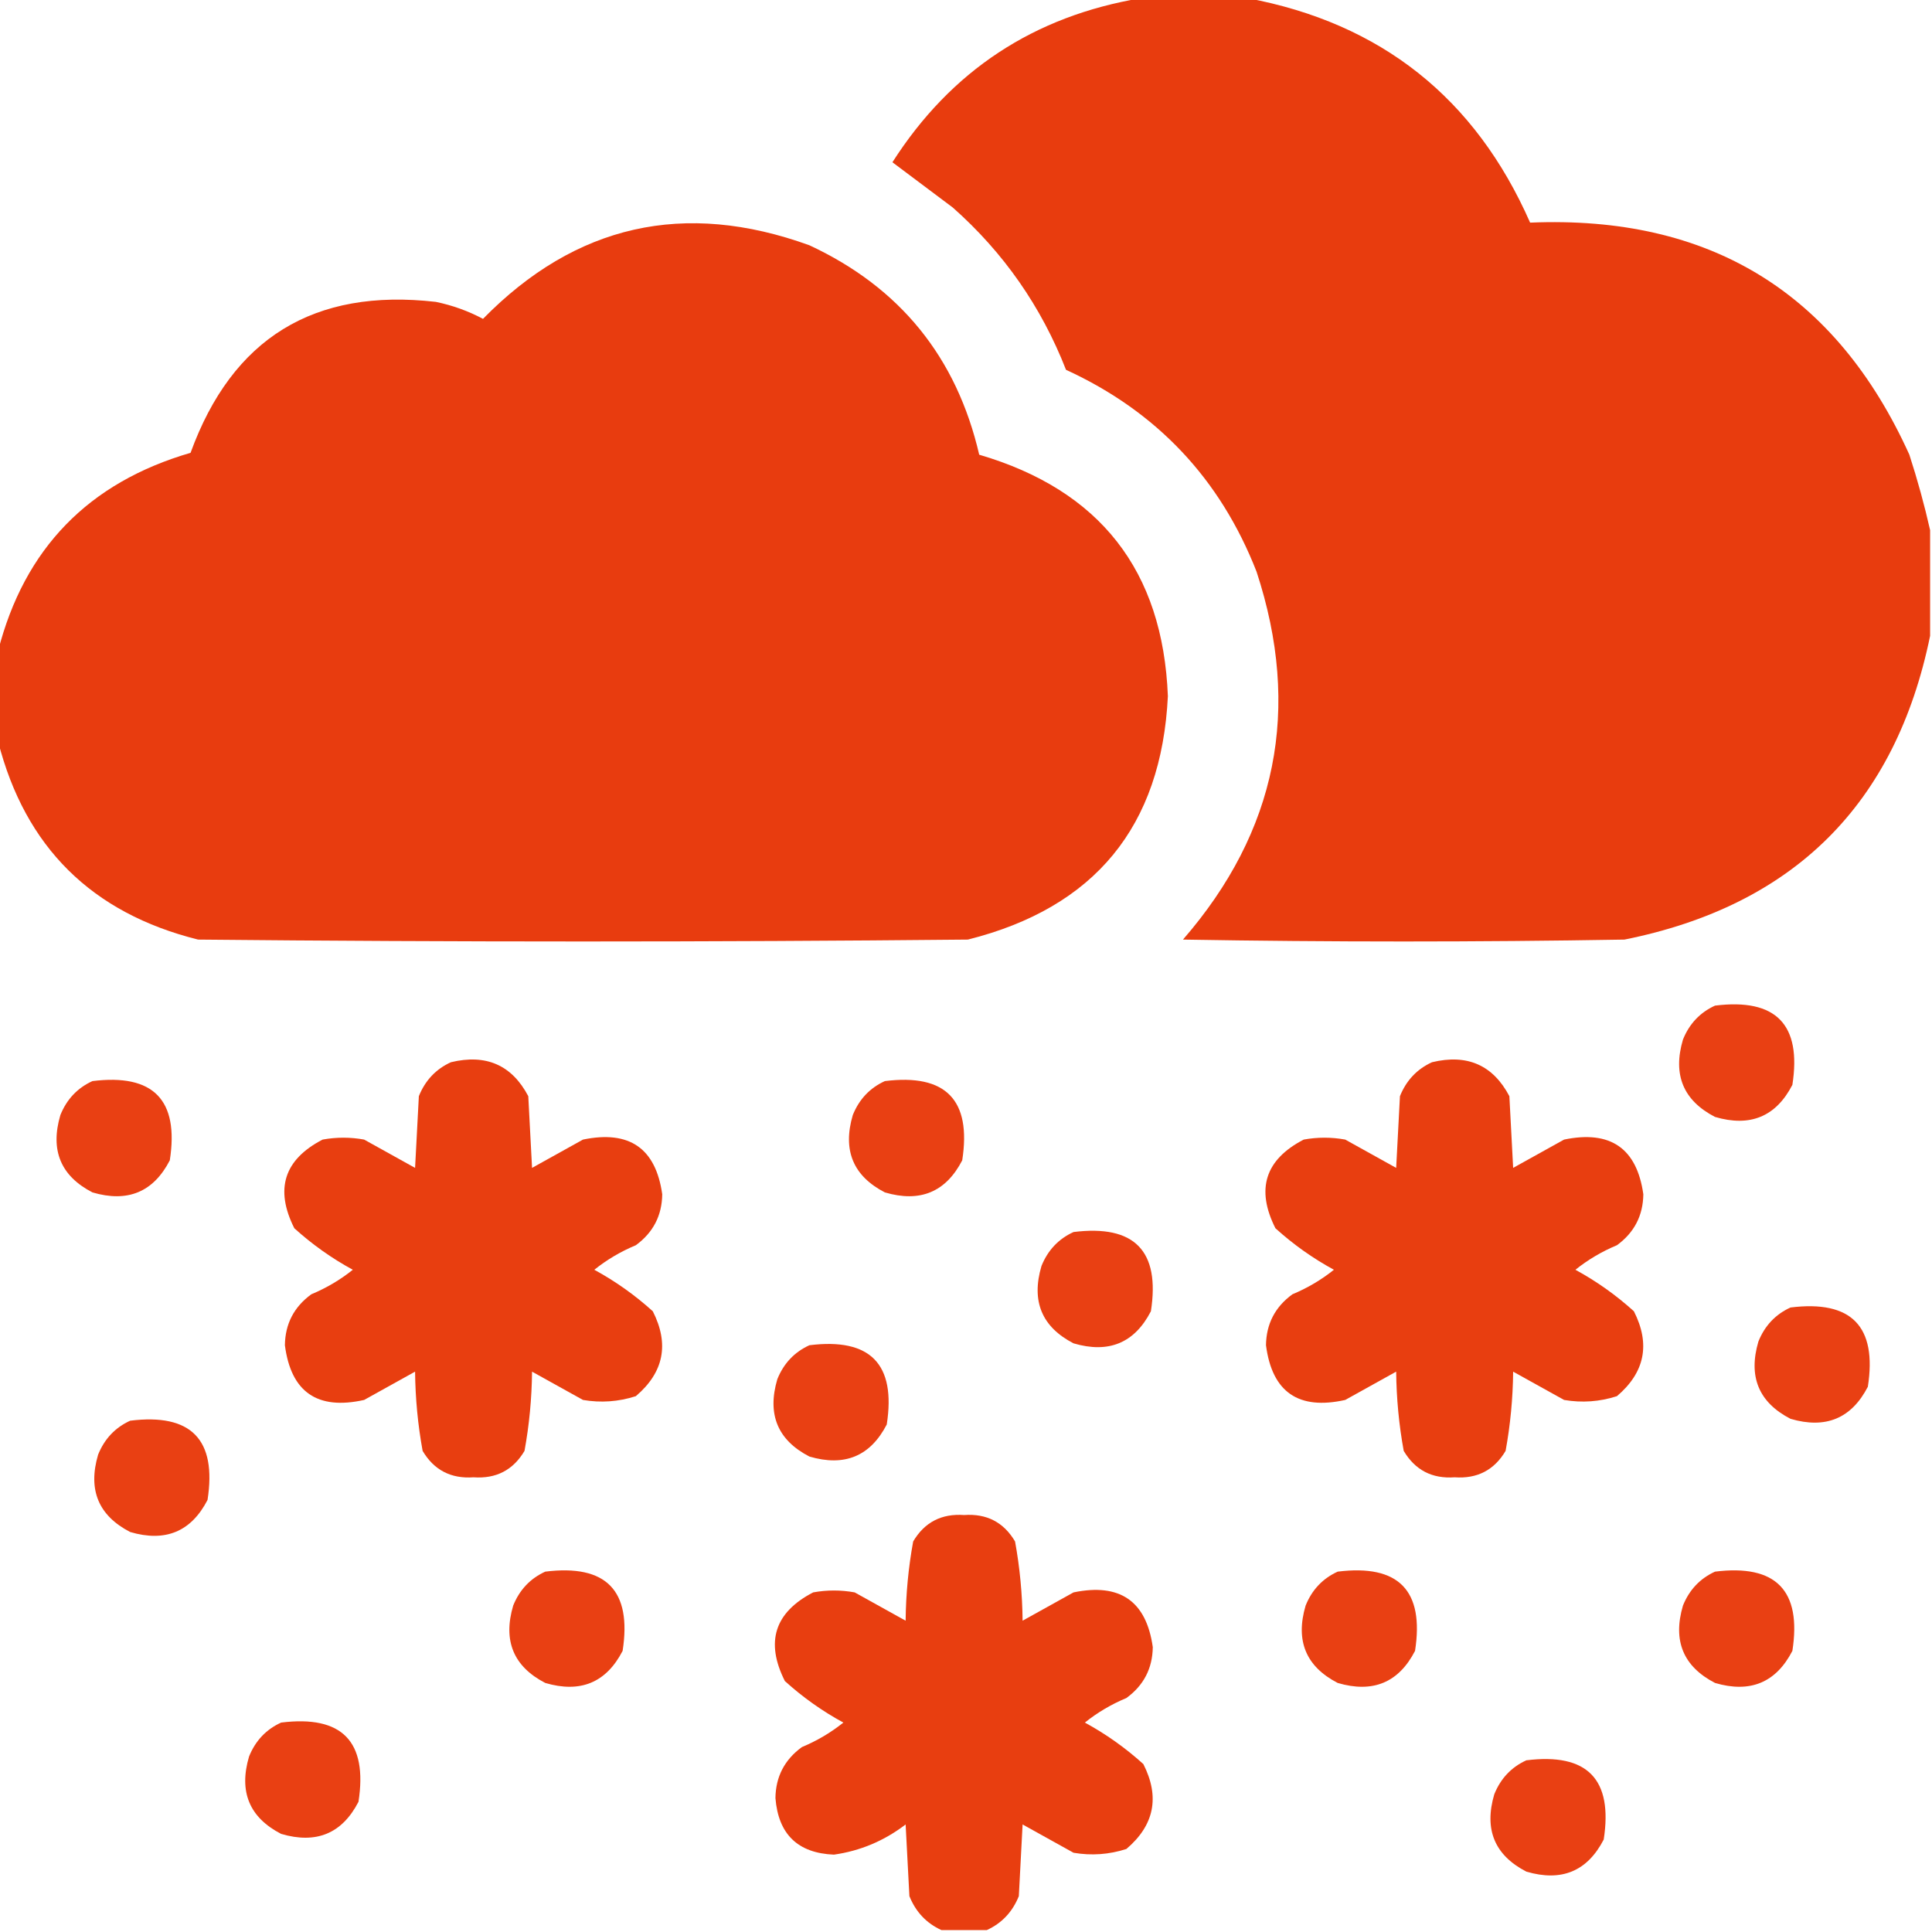 <?xml version="1.0" encoding="UTF-8"?>
<!DOCTYPE svg PUBLIC "-//W3C//DTD SVG 1.1//EN" "http://www.w3.org/Graphics/SVG/1.1/DTD/svg11.dtd">
<svg xmlns="http://www.w3.org/2000/svg" version="1.1" width="512px" height="512px" style="shape-rendering:geometricPrecision; text-rendering:geometricPrecision; image-rendering:optimizeQuality; fill-rule:evenodd; clip-rule:evenodd" xmlns:xlink="http://www.w3.org/1999/xlink">
<g><path style="opacity:0.995" fill="#e83c0e" d="M 302.5,-0.5 C 311.833,-0.5 321.167,-0.5 330.5,-0.5C 365.943,6.104 390.943,25.938 405.5,59C 453.045,57.004 486.545,77.504 506,120.5C 508.174,127.208 510.007,133.875 511.5,140.5C 511.5,149.833 511.5,159.167 511.5,168.5C 502.346,213.153 475.346,239.987 430.5,249C 391.5,249.667 352.5,249.667 313.5,249C 338.424,220.309 344.924,187.809 333,151.5C 323.374,126.873 306.54,109.04 282.5,98C 275.96,81.255 265.96,66.921 252.5,55C 247.136,50.991 241.802,46.991 236.5,43C 252.005,18.741 274.005,4.241 302.5,-0.5 Z"/></g>
<g><path style="opacity:0.996" fill="#e83c0e" d="M -0.5,196.5 C -0.5,188.5 -0.5,180.5 -0.5,172.5C 6.443,145.388 23.443,127.888 50.5,120C 61.541,89.637 83.208,76.303 115.5,80C 119.901,80.911 124.068,82.411 128,84.5C 152.524,59.496 181.358,52.996 214.5,65C 238.515,76.182 253.515,94.682 259.5,120.5C 291.524,129.9 308.191,151.234 309.5,184.5C 307.799,219.041 290.132,240.541 256.5,249C 188.5,249.667 120.5,249.667 52.5,249C 24.319,241.985 6.652,224.485 -0.5,196.5 Z"/></g>
<g><path style="opacity:0.976" fill="#e83c0e" d="M 454.5,266.5 C 470.654,264.487 477.487,271.487 475,287.5C 470.652,295.915 463.819,298.748 454.5,296C 446.085,291.652 443.252,284.819 446,275.5C 447.688,271.315 450.521,268.315 454.5,266.5 Z"/></g>
<g><path style="opacity:0.986" fill="#e83c0e" d="M 119.5,281.5 C 128.822,279.251 135.655,282.251 140,290.5C 140.333,296.833 140.667,303.167 141,309.5C 145.5,307 150,304.5 154.5,302C 166.781,299.458 173.781,304.291 175.5,316.5C 175.426,322.148 173.092,326.648 168.5,330C 164.504,331.663 160.837,333.829 157.5,336.5C 163.106,339.552 168.273,343.219 173,347.5C 177.414,356.205 175.914,363.705 168.5,370C 163.924,371.476 159.257,371.81 154.5,371C 150,368.5 145.5,366 141,363.5C 140.926,370.606 140.26,377.606 139,384.5C 135.983,389.592 131.483,391.926 125.5,391.5C 119.517,391.926 115.017,389.592 112,384.5C 110.74,377.606 110.074,370.606 110,363.5C 105.5,366 101,368.5 96.5,371C 84.114,373.762 77.114,368.929 75.5,356.5C 75.574,350.852 77.908,346.352 82.5,343C 86.496,341.337 90.163,339.171 93.5,336.5C 87.894,333.448 82.727,329.781 78,325.5C 72.777,315.128 75.277,307.295 85.5,302C 89.167,301.333 92.833,301.333 96.5,302C 101,304.5 105.5,307 110,309.5C 110.333,303.167 110.667,296.833 111,290.5C 112.688,286.315 115.521,283.315 119.5,281.5 Z"/></g>
<g><path style="opacity:0.986" fill="#e83c0e" d="M 379.5,281.5 C 388.822,279.251 395.655,282.251 400,290.5C 400.333,296.833 400.667,303.167 401,309.5C 405.5,307 410,304.5 414.5,302C 426.781,299.458 433.781,304.291 435.5,316.5C 435.426,322.148 433.092,326.648 428.5,330C 424.504,331.663 420.837,333.829 417.5,336.5C 423.106,339.552 428.273,343.219 433,347.5C 437.414,356.205 435.914,363.705 428.5,370C 423.924,371.476 419.257,371.81 414.5,371C 410,368.5 405.5,366 401,363.5C 400.926,370.606 400.26,377.606 399,384.5C 395.983,389.592 391.483,391.926 385.5,391.5C 379.517,391.926 375.017,389.592 372,384.5C 370.74,377.606 370.074,370.606 370,363.5C 365.5,366 361,368.5 356.5,371C 344.114,373.762 337.114,368.929 335.5,356.5C 335.574,350.852 337.908,346.352 342.5,343C 346.496,341.337 350.163,339.171 353.5,336.5C 347.894,333.448 342.727,329.781 338,325.5C 332.777,315.128 335.277,307.295 345.5,302C 349.167,301.333 352.833,301.333 356.5,302C 361,304.5 365.5,307 370,309.5C 370.333,303.167 370.667,296.833 371,290.5C 372.688,286.315 375.521,283.315 379.5,281.5 Z"/></g>
<g><path style="opacity:0.976" fill="#e83c0e" d="M 24.5,286.5 C 40.654,284.487 47.487,291.487 45,307.5C 40.652,315.915 33.819,318.748 24.5,316C 16.085,311.652 13.252,304.819 16,295.5C 17.688,291.315 20.521,288.315 24.5,286.5 Z"/></g>
<g><path style="opacity:0.976" fill="#e83c0e" d="M 234.5,286.5 C 250.654,284.487 257.487,291.487 255,307.5C 250.652,315.915 243.819,318.748 234.5,316C 226.085,311.652 223.252,304.819 226,295.5C 227.688,291.315 230.521,288.315 234.5,286.5 Z"/></g>
<g><path style="opacity:0.976" fill="#e83c0e" d="M 284.5,326.5 C 300.654,324.487 307.487,331.487 305,347.5C 300.652,355.915 293.819,358.748 284.5,356C 276.085,351.652 273.252,344.819 276,335.5C 277.688,331.315 280.521,328.315 284.5,326.5 Z"/></g>
<g><path style="opacity:0.976" fill="#e83c0e" d="M 474.5,346.5 C 490.654,344.487 497.487,351.487 495,367.5C 490.652,375.915 483.819,378.748 474.5,376C 466.085,371.652 463.252,364.819 466,355.5C 467.688,351.315 470.521,348.315 474.5,346.5 Z"/></g>
<g><path style="opacity:0.976" fill="#e83c0e" d="M 214.5,356.5 C 230.654,354.487 237.487,361.487 235,377.5C 230.652,385.915 223.819,388.748 214.5,386C 206.085,381.652 203.252,374.819 206,365.5C 207.688,361.315 210.521,358.315 214.5,356.5 Z"/></g>
<g><path style="opacity:0.976" fill="#e83c0e" d="M 34.5,376.5 C 50.654,374.487 57.487,381.487 55,397.5C 50.652,405.915 43.819,408.748 34.5,406C 26.085,401.652 23.252,394.819 26,385.5C 27.688,381.315 30.521,378.315 34.5,376.5 Z"/></g>
<g><path style="opacity:0.986" fill="#e83c0e" d="M 261.5,511.5 C 257.5,511.5 253.5,511.5 249.5,511.5C 245.521,509.685 242.688,506.685 241,502.5C 240.667,496.167 240.333,489.833 240,483.5C 234.334,487.835 228.001,490.502 221,491.5C 211.432,491.099 206.265,486.099 205.5,476.5C 205.574,470.852 207.908,466.352 212.5,463C 216.496,461.337 220.163,459.171 223.5,456.5C 217.894,453.448 212.727,449.781 208,445.5C 202.777,435.128 205.277,427.295 215.5,422C 219.167,421.333 222.833,421.333 226.5,422C 231,424.5 235.5,427 240,429.5C 240.074,422.394 240.74,415.394 242,408.5C 245.017,403.408 249.517,401.074 255.5,401.5C 261.483,401.074 265.983,403.408 269,408.5C 270.26,415.394 270.926,422.394 271,429.5C 275.5,427 280,424.5 284.5,422C 296.781,419.458 303.781,424.291 305.5,436.5C 305.426,442.148 303.092,446.648 298.5,450C 294.504,451.663 290.837,453.829 287.5,456.5C 293.106,459.552 298.273,463.219 303,467.5C 307.414,476.205 305.914,483.705 298.5,490C 293.924,491.476 289.257,491.81 284.5,491C 280,488.5 275.5,486 271,483.5C 270.667,489.833 270.333,496.167 270,502.5C 268.312,506.685 265.479,509.685 261.5,511.5 Z"/></g>
<g><path style="opacity:0.976" fill="#e83c0e" d="M 144.5,416.5 C 160.654,414.487 167.487,421.487 165,437.5C 160.652,445.915 153.819,448.748 144.5,446C 136.085,441.652 133.252,434.819 136,425.5C 137.688,421.315 140.521,418.315 144.5,416.5 Z"/></g>
<g><path style="opacity:0.976" fill="#e83c0e" d="M 354.5,416.5 C 370.654,414.487 377.487,421.487 375,437.5C 370.652,445.915 363.819,448.748 354.5,446C 346.085,441.652 343.252,434.819 346,425.5C 347.688,421.315 350.521,418.315 354.5,416.5 Z"/></g>
<g><path style="opacity:0.976" fill="#e83c0e" d="M 454.5,416.5 C 470.654,414.487 477.487,421.487 475,437.5C 470.652,445.915 463.819,448.748 454.5,446C 446.085,441.652 443.252,434.819 446,425.5C 447.688,421.315 450.521,418.315 454.5,416.5 Z"/></g>
<g><path style="opacity:0.976" fill="#e83c0e" d="M 74.5,456.5 C 90.654,454.487 97.487,461.487 95,477.5C 90.652,485.915 83.819,488.748 74.5,486C 66.085,481.652 63.252,474.819 66,465.5C 67.688,461.315 70.521,458.315 74.5,456.5 Z"/></g>
<g><path style="opacity:0.976" fill="#e83c0e" d="M 404.5,466.5 C 420.654,464.487 427.487,471.487 425,487.5C 420.652,495.915 413.819,498.748 404.5,496C 396.085,491.652 393.252,484.819 396,475.5C 397.688,471.315 400.521,468.315 404.5,466.5 Z"/></g>
</svg>
